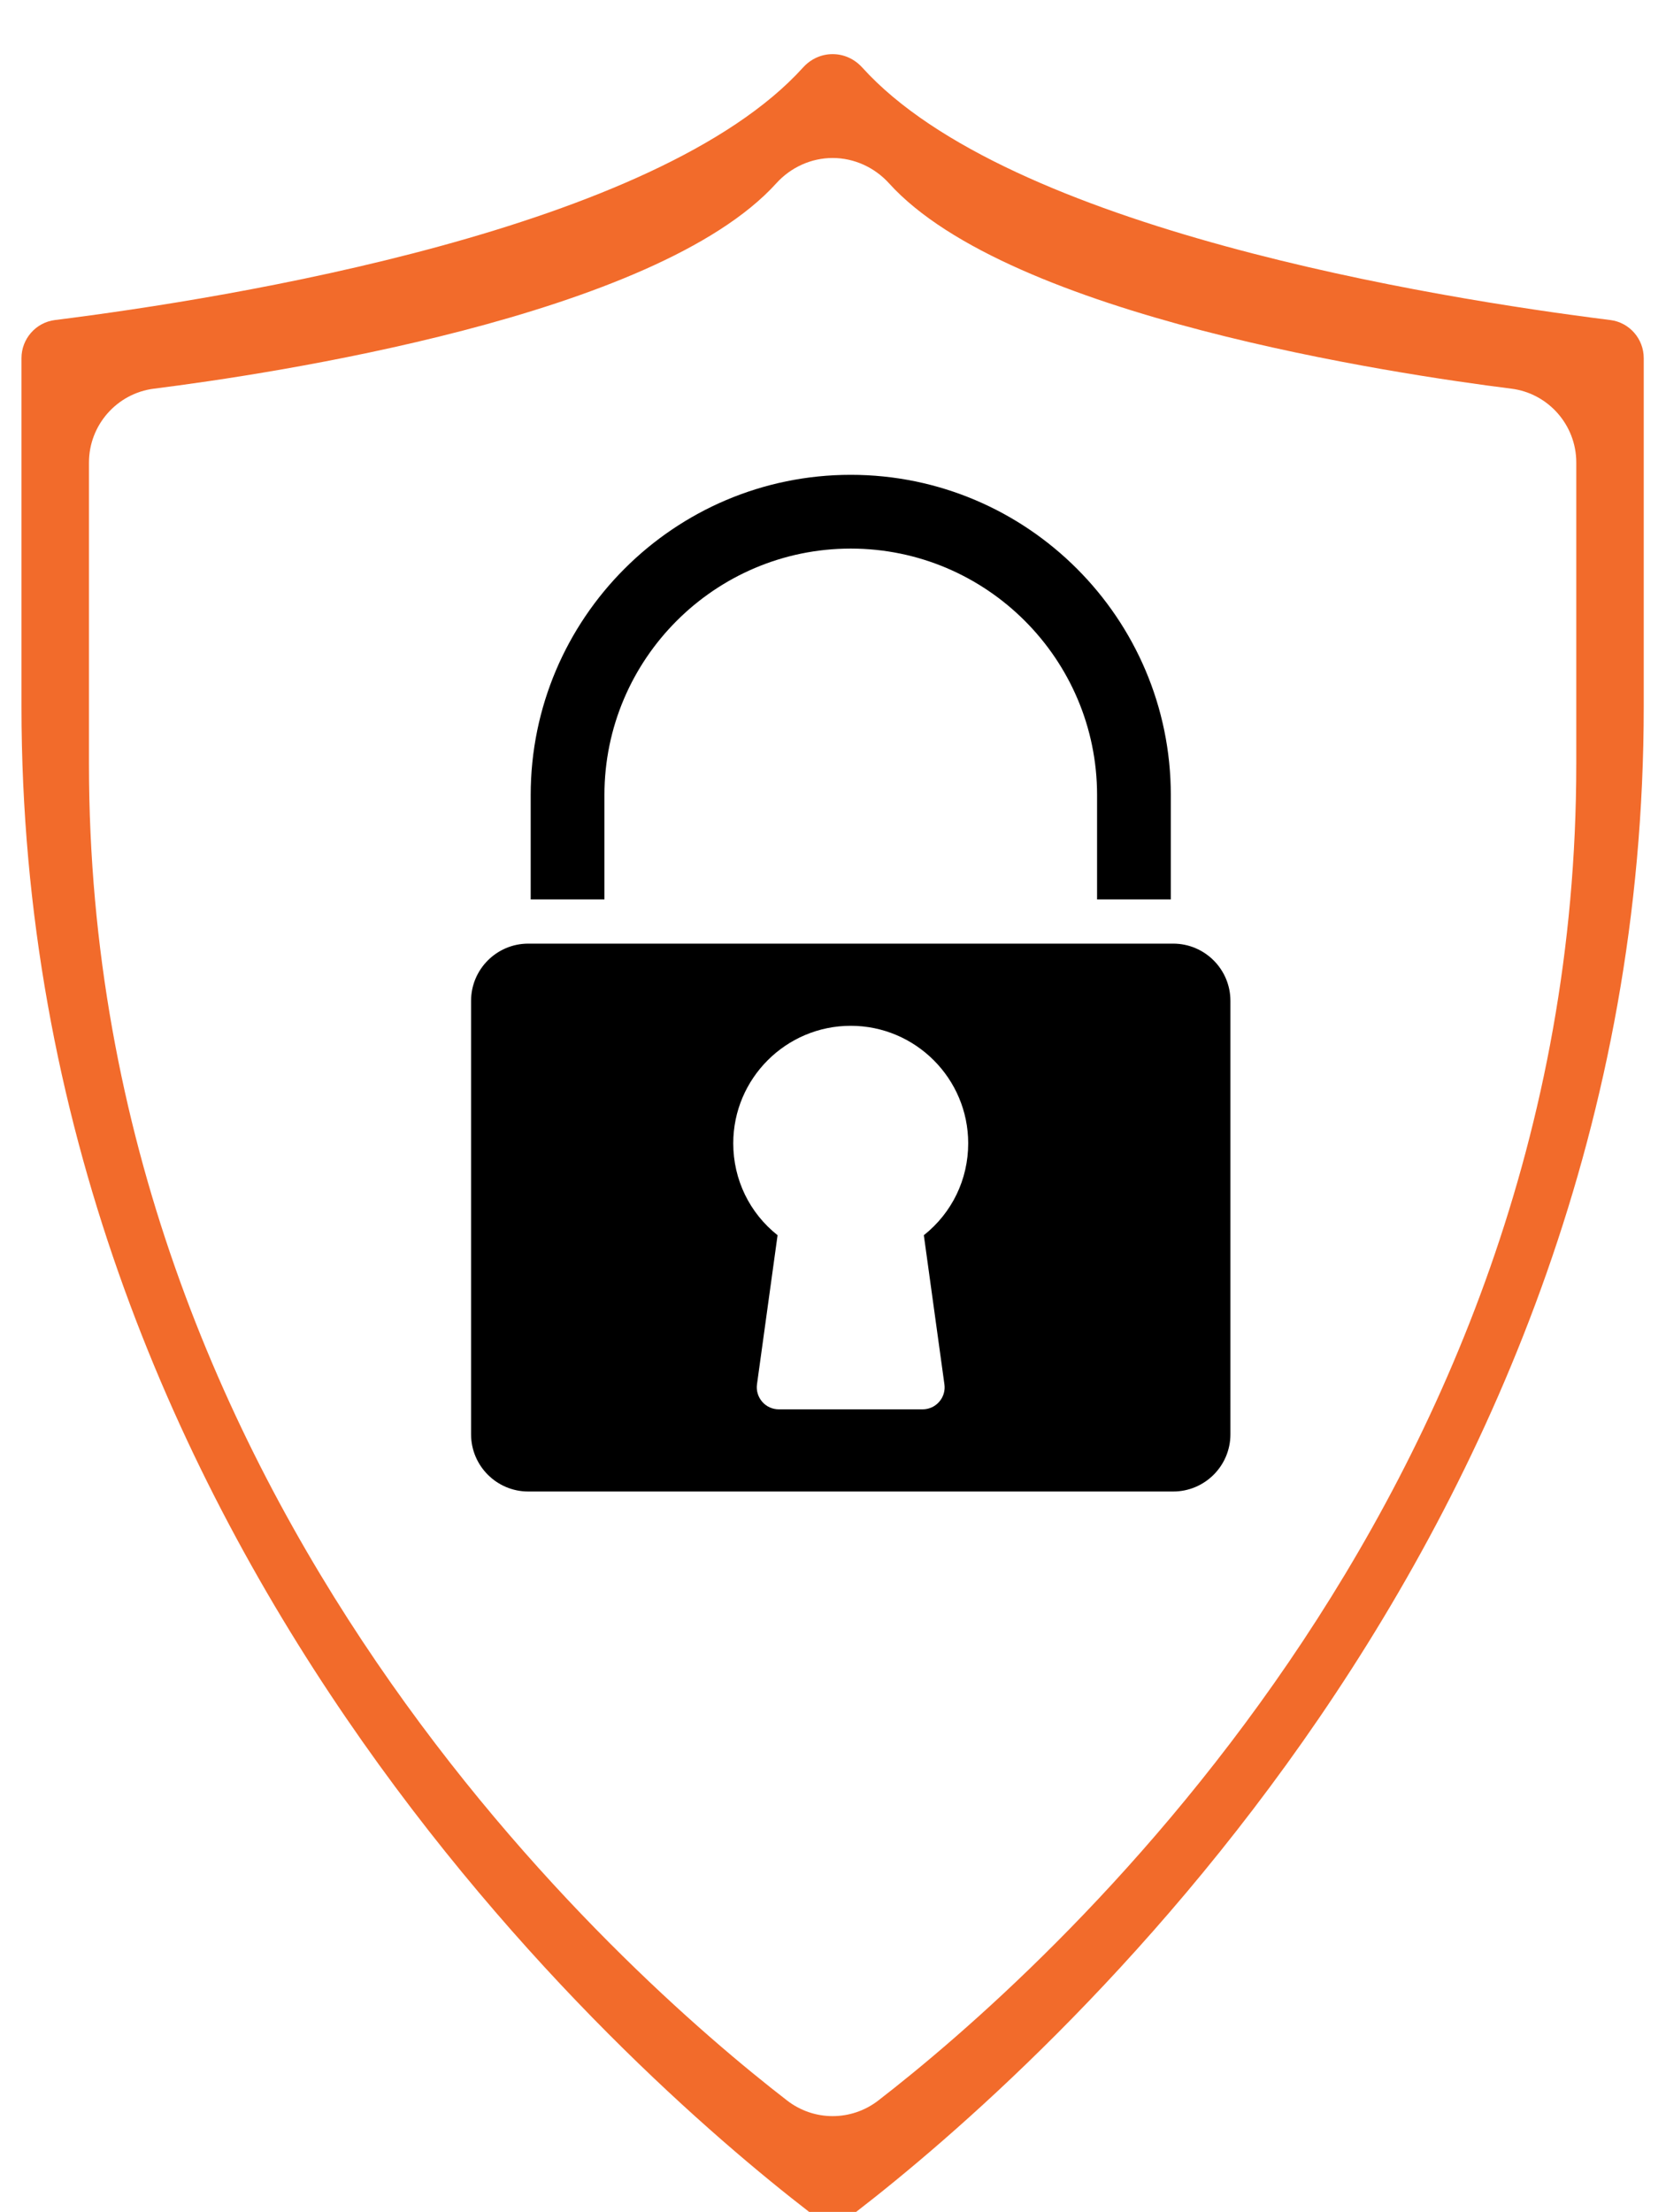 <?xml version="1.0" encoding="utf-8"?>
<!-- Generator: Adobe Illustrator 16.0.0, SVG Export Plug-In . SVG Version: 6.00 Build 0)  -->
<!DOCTYPE svg PUBLIC "-//W3C//DTD SVG 1.1//EN" "http://www.w3.org/Graphics/SVG/1.1/DTD/svg11.dtd">
<svg version="1.1" id="Layer_1" xmlns="http://www.w3.org/2000/svg" xmlns:xlink="http://www.w3.org/1999/xlink" x="0px" y="0px"
	 width="134.5px" height="178.5px" viewBox="32 11.5 134.5 178.5" enable-background="new 32 11.5 134.5 178.5"
	 xml:space="preserve">
<path d="M100.682,55.771c10.965,0,19.887,8.922,19.887,19.891v8.422h5.953v-8.422c0-14.25-11.594-25.844-25.84-25.844
	c-14.25,0-25.838,11.594-25.838,25.844v8.422h5.953v-8.422C80.797,64.693,89.719,55.771,100.682,55.771"/>
<path d="M82.578,87.651h-7.932c-2.542,0-4.615,2.068-4.615,4.615v34.984c0,2.547,2.073,4.615,4.615,4.615h52.067
	c2.547,0,4.621-2.068,4.621-4.615V92.266c0-2.547-2.074-4.615-4.621-4.615H82.578z M108.244,123.209
	c0.074,0.51-0.078,1.025-0.422,1.416c-0.338,0.391-0.828,0.609-1.344,0.609H94.88c-0.516,0-1.005-0.219-1.344-0.609
	c-0.339-0.391-0.495-0.906-0.422-1.416l1.661-12.027c-2.26-1.791-3.578-4.484-3.578-7.416c0-5.229,4.255-9.484,9.484-9.484
	c5.23,0,9.484,4.255,9.484,9.484c0,2.932-1.322,5.625-3.582,7.416L108.244,123.209"/>
<g>
	<defs>
		<rect id="SVGID_1_" x="33.719" y="15.87" width="131" height="174.796"/>
	</defs>
	<clipPath id="SVGID_2_">
		<use xlink:href="#SVGID_1_"  overflow="visible"/>
	</clipPath>
	<g clip-path="url(#SVGID_2_)">
		<path fill="#F26B2B" d="M162.01,37.328c-14.223-1.781-48.582-7.333-60.385-20.365c-0.641-0.708-1.49-1.094-2.406-1.094
			c-0.912,0-1.766,0.386-2.401,1.094C85.01,29.995,50.656,35.547,36.432,37.328c-1.536,0.193-2.698,1.516-2.698,3.073v28.13
			c0,67.15,48.672,109.953,63.588,121.469c1.115,0.865,2.677,0.869,3.796,0c14.918-11.516,63.584-54.318,63.584-121.469v-28.13
			C164.703,38.844,163.547,37.521,162.01,37.328z M159.256,73.182c0,59.671-43.137,97.621-56.355,107.833
			c-1.082,0.834-2.379,1.256-3.682,1.256c-1.297,0-2.594-0.422-3.677-1.262c-13.219-10.207-56.359-48.156-56.359-107.828V48.823
			c0-3.021,2.261-5.583,5.25-5.958c9.323-1.172,40.5-5.818,50.24-16.573c1.172-1.297,2.833-2.042,4.547-2.042
			c1.719,0,3.375,0.745,4.553,2.042c9.734,10.755,40.916,15.401,50.238,16.573c2.99,0.375,5.246,2.938,5.246,5.958V73.182"/>
	</g>
</g>
</svg>
